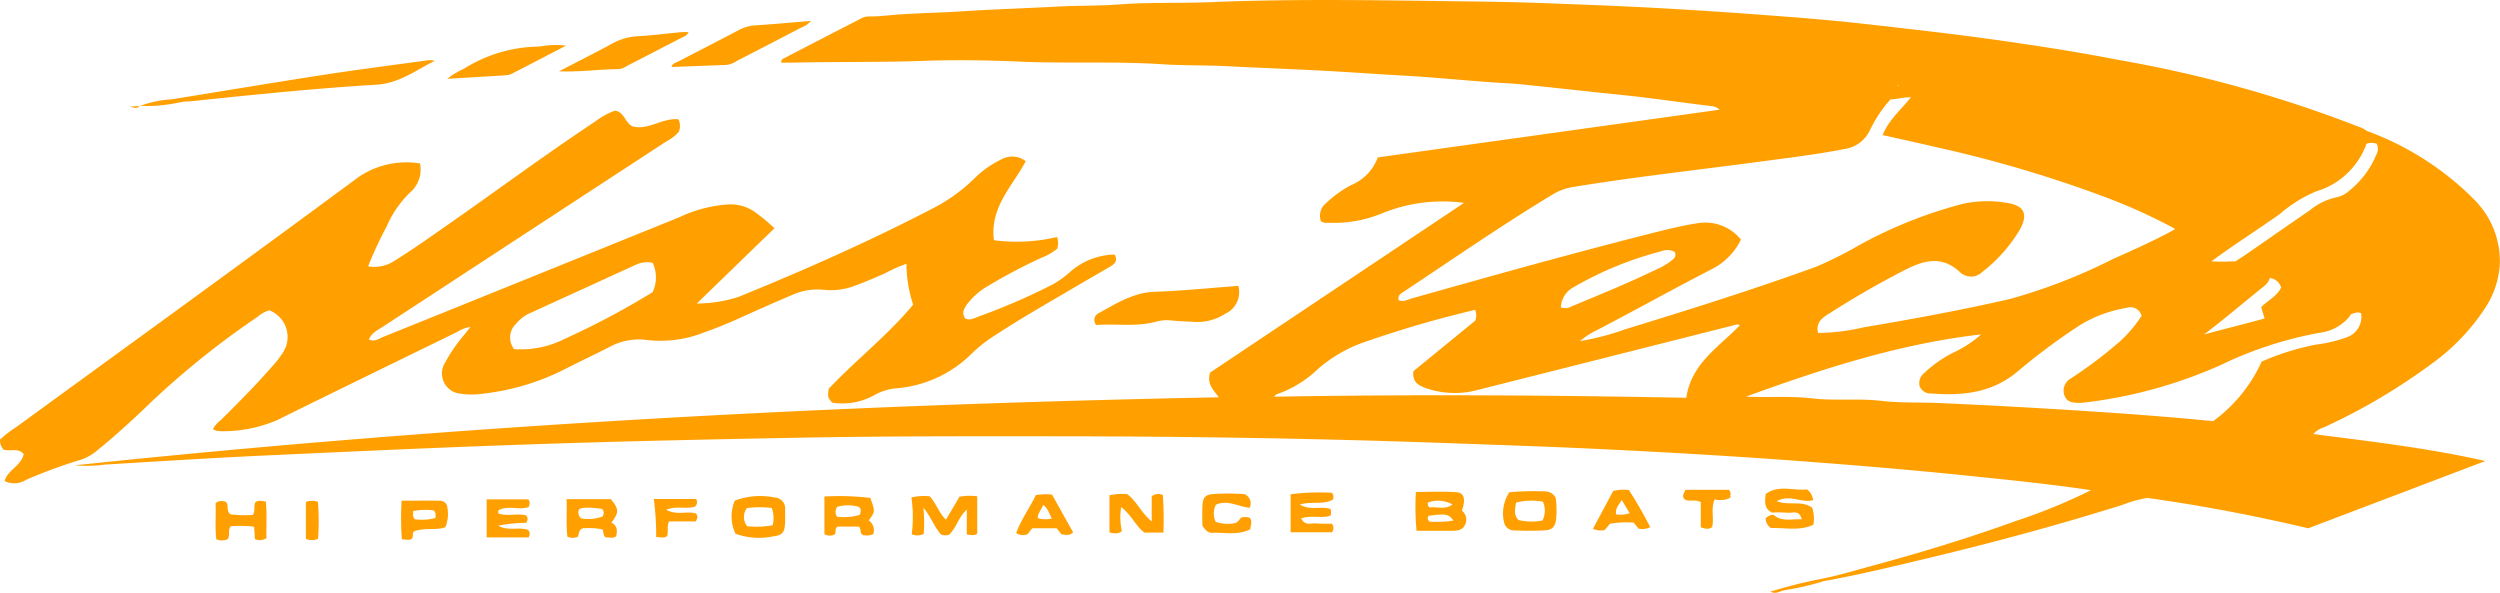 <svg id="Group_640" data-name="Group 640" xmlns="http://www.w3.org/2000/svg" xmlns:xlink="http://www.w3.org/1999/xlink" width="220.097" height="52.181" viewBox="0 0 220.097 52.181">
  <defs>
    <clipPath id="clip-path">
      <rect id="Rectangle_870" data-name="Rectangle 870" width="220.097" height="52.181" fill="#ffa000"/>
    </clipPath>
  </defs>
  <g id="Group_639" data-name="Group 639" clip-path="url(#clip-path)">
    <path id="Path_610" data-name="Path 610" d="M427.5,115.069c1.789-.131,3.6.191,5.385-.325a3.777,3.777,0,0,1,1.4-.057c.634.059,1.273.071,1.909.115a4.561,4.561,0,0,0,2.673-.729,2.082,2.082,0,0,0,1.142-2.449c-2.48.183-4.916.436-7.357.52-1.884.065-3.367,1.021-4.915,1.871a.665.665,0,0,0-.239,1.054" transform="translate(-330.988 -86.456)" fill="#ffa000"/>
    <path id="Path_611" data-name="Path 611" d="M262.2,12.221c1.632-.062,3.241-.127,4.851-.182a2.2,2.2,0,0,0,.925-.368q2.819-1.446,5.627-2.914a2.072,2.072,0,0,0,.876-.594c-1.669.137-3.272.286-4.877.392a3.472,3.472,0,0,0-1.435.392c-1.78.938-3.573,1.849-5.356,2.781-.216.113-.521.137-.611.494" transform="translate(-203.08 -6.322)" fill="#ffa000"/>
    <path id="Path_612" data-name="Path 612" d="M223.54,15.779a1.668,1.668,0,0,0,.74-.294q2.375-1.217,4.743-2.448c.225-.117.5-.17.665-.52-.229,0-.414-.015-.6,0-1.3.123-2.606.291-3.912.366a5.3,5.3,0,0,0-2.281.68c-1.461.794-2.948,1.54-4.615,2.406,1.913.074,3.58-.189,5.256-.192" transform="translate(-169.068 -9.69)" fill="#ffa000"/>
    <path id="Path_613" data-name="Path 613" d="M360.1,193.7l-1.19,2.017c-.643-.633-.861-1.45-1.424-2.056a4.575,4.575,0,0,0-1.616.1A12.212,12.212,0,0,1,355.9,197a1.3,1.3,0,0,0,1.054-.028,14.046,14.046,0,0,0-.025-2.313c.669.827.964,1.71,1.547,2.355a1.064,1.064,0,0,0,.71.027c.681-.645.806-1.54,1.56-2.212v2.194c.359.025.645.132.916-.074v-3.292a4.764,4.764,0,0,0-1.56.04" transform="translate(-275.63 -149.963)" fill="#ffa000"/>
    <path id="Path_614" data-name="Path 614" d="M180.356,20.011c1.577-.809,3.149-1.628,4.722-2.445a7.6,7.6,0,0,0-2.348.081,12.684,12.684,0,0,0-6.665,1.962,7.125,7.125,0,0,0-1.452.874c1.814-.107,3.491-.2,5.168-.31a1.515,1.515,0,0,0,.576-.163" transform="translate(-135.243 -13.547)" fill="#ffa000"/>
    <path id="Path_615" data-name="Path 615" d="M436.928,193.076V195.3c-.917-.746-1.315-1.772-2.151-2.4a5.116,5.116,0,0,0-1.57.1v3.273c.4.071.744.171,1.091-.117a5.742,5.742,0,0,1-.06-2.122c.93.719,1.31,1.726,2.055,2.251h1.663a31.1,31.1,0,0,0-.048-3.309.956.956,0,0,0-.98.107" transform="translate(-335.532 -149.395)" fill="#ffa000"/>
    <path id="Path_616" data-name="Path 616" d="M693.492,193.99a3.291,3.291,0,0,0-.105-1.49c-.9-.685-2.018-.166-3.131-.584,1.176-.65,2.181.2,3.21-.092a1.391,1.391,0,0,0-.534-.945c-1.157.145-2.511-.45-3.653.414-.05.687-.166,1.242.565,1.626a11.582,11.582,0,0,1,1.385.013c.415.047,1.028-.285,1.229.576-.915-.038-1.783.245-2.479-.4a1.071,1.071,0,0,0-.694.31,1.03,1.03,0,0,0,.47.866c1.165-.066,2.459.3,3.737-.3" transform="translate(-533.838 -147.791)" fill="#ffa000"/>
    <path id="Path_617" data-name="Path 617" d="M506.218,194.877c-.435-.049-1.009.256-1.343-.434.892-.32,1.786.032,2.582-.253a1.362,1.362,0,0,0,.048-.242c0-.1-.021-.2-.036-.329-.867-.3-1.76.168-2.714-.4,1.085-.311,2.067.05,2.914-.436a.591.591,0,0,0-.089-.6,20.1,20.1,0,0,0-3.635.131v3.345h3.639a.583.583,0,0,0-.024-.763,11.742,11.742,0,0,1-1.341-.012" transform="translate(-390.32 -148.8)" fill="#ffa000"/>
    <path id="Path_618" data-name="Path 618" d="M193.724,195.664c.11-.258.15-.474-.044-.678h-3.652v3.348h3.7c.136-.3.127-.509-.1-.678-.834-.254-1.752.143-2.576-.354a12.471,12.471,0,0,1,2.462-.244c.145-.272.173-.483-.032-.667-.807-.192-1.652.115-2.43-.167,0-.137-.025-.245,0-.262.845-.492,1.815.007,2.673-.3" transform="translate(-147.183 -151.023)" fill="#ffa000"/>
    <path id="Path_619" data-name="Path 619" d="M88.571,195.618c-.4-.053-.7-.151-.939.1-.12.33.032.686-.184,1.074a9.491,9.491,0,0,1-2-.055c-.4-.373-.078-.839-.415-1.117-.29-.033-.59-.139-.88.165.052,1.03-.062,2.1.071,3.155a1.259,1.259,0,0,0,1-.006c.239-.338-.023-.756.267-1.139a10.946,10.946,0,0,1,2.059.036c.025.38.047.708.072,1.091a1.038,1.038,0,0,0,1.014-.085c-.032-1.052.066-2.144-.059-3.22" transform="translate(-65.177 -151.463)" fill="#ffa000"/>
    <path id="Path_620" data-name="Path 620" d="M472.9,194.816c-.215.143-.262.482-.732.526a3.248,3.248,0,0,1-1.538-.14,1.686,1.686,0,0,1,.018-1.507c1.061-.478,2,.2,2.976.263a.892.892,0,0,0-.442-1.19,18.318,18.318,0,0,0-2.714-.015c-.752.034-.983.292-1.012,1.083-.023.6,0,1.205,0,1.7.263.394.488.653.871.633,1.088-.056,2.212.252,3.337-.31.06-.4.2-.72-.042-1.02a1.521,1.521,0,0,0-.718-.025" transform="translate(-363.599 -149.259)" fill="#ffa000"/>
    <path id="Path_621" data-name="Path 621" d="M256.376,195.775c.95-.361,1.812-.025,2.536-.27a.513.513,0,0,0,.092-.673h-3.72a24.09,24.09,0,0,1,.211,3.35c.375,0,.691.149.967-.1.119-.41-.042-.828.163-1.273h2.353c.179-.3.193-.506.015-.7-.8-.246-1.689.2-2.615-.333" transform="translate(-197.725 -150.903)" fill="#ffa000"/>
    <path id="Path_622" data-name="Path 622" d="M661.211,191.244h-3.8c-.162.348-.361.618-.018.878.406.179.864-.048,1.364.2v2.218c.412.158.719.206,1-.013.189-.8-.14-1.619.227-2.444a1.849,1.849,0,0,0,1.393-.156c-.04-.226.093-.458-.158-.686" transform="translate(-509.022 -148.124)" fill="#ffa000"/>
    <path id="Path_623" data-name="Path 623" d="M119.425,195.646v3.236a1.259,1.259,0,0,0,1.077-.005,21.75,21.75,0,0,0-.013-3.236,1.351,1.351,0,0,0-1.064.006" transform="translate(-92.498 -151.447)" fill="#ffa000"/>
    <path id="Path_624" data-name="Path 624" d="M58.076,27.252c.049-.007.1-.017.15-.029l.339-.066c.235-.013.471-.016.7-.041,5.414-.565,10.83-1.128,16.263-1.452,2.008-.119,3.479-1.273,5.142-2.1a1.433,1.433,0,0,0-.627-.046c-3.027.417-6.059.8-9.079,1.267-4.479.691-8.95,1.44-13.424,2.164a9.387,9.387,0,0,0-2.8.58,13.545,13.545,0,0,0,3.333-.282" transform="translate(-42.4 -18.206)" fill="#ffa000"/>
    <path id="Path_625" data-name="Path 625" d="M54.538,41.363l-.045,0-.015.017h.027l.032-.014" transform="translate(-42.195 -32.035)" fill="#ffa000"/>
    <path id="Path_626" data-name="Path 626" d="M51.518,41.435l-.862.038c.293.056.6.274.862-.038" transform="translate(-39.235 -32.093)" fill="#ffa000"/>
    <path id="Path_627" data-name="Path 627" d="M8.566,73.118C9.96,72,11.283,70.8,12.577,69.574a73.806,73.806,0,0,1,10.094-8.2,2.8,2.8,0,0,1,1.032-.578,2.509,2.509,0,0,1,1.166,3.777,7.835,7.835,0,0,1-.8,1.041C22.595,67.316,21,68.911,19.4,70.5a2.175,2.175,0,0,0-.656.762,1.52,1.52,0,0,0,.28.119,1.877,1.877,0,0,0,.5.062,12.319,12.319,0,0,0,4.8-.944c5.3-2.621,10.619-5.207,15.932-7.8a2.98,2.98,0,0,1,1.166-.444c-.225.285-.391.493-.554.7a14.4,14.4,0,0,0-1.711,2.491,1.786,1.786,0,0,0,1.407,2.691,6.291,6.291,0,0,0,1.609.036,21.177,21.177,0,0,0,7.689-2.264c1.255-.642,2.535-1.238,3.79-1.882a5.384,5.384,0,0,1,3.313-.616,10.417,10.417,0,0,0,5.047-.677q1.57-.557,3.085-1.246,2.294-1.041,4.611-2.031a5.463,5.463,0,0,1,2.854-.464,5.793,5.793,0,0,0,2.675-.354c.92-.327,1.81-.72,2.7-1.11A13.124,13.124,0,0,1,79.8,56.7a11.9,11.9,0,0,0,.59,3.6c-2.247,2.709-5.057,4.886-7.438,7.411-.081.742-.081.742.306,1.213a5.789,5.789,0,0,0,3.79-.7,4.649,4.649,0,0,1,1.92-.565,10.622,10.622,0,0,0,6.627-3.1A12.934,12.934,0,0,1,87.753,62.9c2.31-1.509,4.71-2.867,7.087-4.266.956-.563,1.921-1.112,2.877-1.675.393-.232.733-.5.409-1.075a6.115,6.115,0,0,0-3.859,1.482,9.1,9.1,0,0,1-1.544,1.128,55.886,55.886,0,0,1-6.559,2.846c-.359.129-.733.377-1.172.177-.373-.473-.109-.883.163-1.271a5.994,5.994,0,0,1,1.726-1.532,49.134,49.134,0,0,1,4.809-2.548,4.935,4.935,0,0,0,1.395-.8,1.809,1.809,0,0,0-.019-1.026,15.366,15.366,0,0,1-5.562.284c-.368-2.907,1.628-4.743,2.8-6.956a1.935,1.935,0,0,0-2.091-.186,8.7,8.7,0,0,0-2.461,1.737,14.97,14.97,0,0,1-3.5,2.535c-5.608,2.923-11.381,5.48-17.237,7.86a12.1,12.1,0,0,1-3.67.584l6.836-6.626a13.816,13.816,0,0,0-1.5-1.262,3.709,3.709,0,0,0-2.518-.84A11.853,11.853,0,0,0,59.81,52.6Q46.779,57.878,33.739,63.135c-.385.155-.763.469-1.26.228.233-.587.776-.826,1.243-1.132q12.455-8.147,24.915-16.288a3.93,3.93,0,0,0,1.128-.866,1.341,1.341,0,0,0-.04-1.1c-1.417-.14-2.661,1-4.024.625-.7-.324-.713-1.259-1.556-1.385a6.515,6.515,0,0,0-1.72.939c-4.348,2.881-8.536,5.991-12.812,8.976-1.627,1.136-3.243,2.287-4.931,3.334a3.185,3.185,0,0,1-2.273.456,33.51,33.51,0,0,1,1.632-3.51,9.331,9.331,0,0,1,2.044-2.976,2.662,2.662,0,0,0,.894-2.567,7.464,7.464,0,0,0-5.42,1.2c-10.01,7.4-20.1,14.7-30.16,22.029A9.326,9.326,0,0,0,0,72.184a1.237,1.237,0,0,0,.3.868c.58.213,1.3-.194,1.787.406C1.863,74.5.678,74.83.409,75.824a1.89,1.89,0,0,0,1.875-.1,44.462,44.462,0,0,1,4.9-1.795,4.438,4.438,0,0,0,1.387-.808M45.4,62.02A3.332,3.332,0,0,1,46.76,61c3.106-1.425,6.218-2.838,9.323-4.264a2.38,2.38,0,0,1,1.374-.126,3.026,3.026,0,0,1,0,2.587,70.14,70.14,0,0,1-7.777,4.128,8.518,8.518,0,0,1-4.419.888,1.662,1.662,0,0,1,.138-2.2" transform="translate(0 -33.476)" fill="#ffa000"/>
    <path id="Path_628" data-name="Path 628" d="M556.292,192.04c-1.161-.074-2.33-.02-3.558-.02a22.455,22.455,0,0,0,.058,3.423c1.067,0,2.07,0,3.072,0,.482,0,.94-.018,1.2-.535a1.016,1.016,0,0,0-.276-1.242c.349-1,.2-1.583-.494-1.627m-2.5.914a2.575,2.575,0,0,1,2.161.172c-.679.515-1.406.151-1.994.273a.4.4,0,0,1-.168-.445m.139,1.683c-.211-.214-.181-.361-.081-.51,1.482-.211,1.8-.164,2.189.42a10.108,10.108,0,0,1-2.108.09" transform="translate(-428.081 -148.711)" fill="#ffa000"/>
    <path id="Path_629" data-name="Path 629" d="M290.378,194.924a.954.954,0,0,0-.871-1.055,6.454,6.454,0,0,0-3.554.264,3.546,3.546,0,0,0,.056,2.92,6.065,6.065,0,0,0,3.278.238c.893-.108,1.055-.371,1.09-1.262.014-.368-.005-.737,0-1.1m-1.1,1.379a8.026,8.026,0,0,1-2.233.086,1.288,1.288,0,0,1-.025-1.6,8.511,8.511,0,0,1,2.183-.007,2.5,2.5,0,0,1,.075,1.517" transform="translate(-221.258 -150.063)" fill="#ffa000"/>
    <path id="Path_630" data-name="Path 630" d="M225.141,194.894h-3.892c.035,1.186-.054,2.252.064,3.3a1.085,1.085,0,0,0,.925.008c.113-.228.034-.55.406-.734a5.991,5.991,0,0,1,1.743.088c.17.247.031.538.319.717.273-.055.619.144.906-.131.122-.494.086-.927-.417-1.182.681-.913.674-1.187-.055-2.067m-.727,1.525a3.5,3.5,0,0,1-1.887.166.692.692,0,0,1-.2-.77c.218-.205.842-.223,2.046-.059a.518.518,0,0,1,.038.663" transform="translate(-171.364 -150.951)" fill="#ffa000"/>
    <path id="Path_631" data-name="Path 631" d="M325.811,195.875c.578-.771.578-.771.143-1.979a23.3,23.3,0,0,0-4.039-.123v3.315a.959.959,0,0,0,.876.043c.208-.218-.009-.582.3-.707h1.86c.239.234.035.6.373.744a1.466,1.466,0,0,0,.887-.077,1.056,1.056,0,0,0-.4-1.215m-.8-.483a4.813,4.813,0,0,1-1.983.159.734.734,0,0,1,.02-.873,3.489,3.489,0,0,1,1.726-.041c.366.069.42.383.237.754" transform="translate(-249.333 -150.061)" fill="#ffa000"/>
    <path id="Path_632" data-name="Path 632" d="M590.573,191.83a23.787,23.787,0,0,0-3.169.073,3.388,3.388,0,0,0-.429,2.786.932.932,0,0,0,.87.581c.905.025,1.815.042,2.718-.017.652-.042.906-.37.966-1.068a7.775,7.775,0,0,0-.05-1.8,1.035,1.035,0,0,0-.905-.551m-.257,2.561a5.036,5.036,0,0,1-2.115-.051c-.431-.463-.294-.957-.207-1.528a5.342,5.342,0,0,1,2.367-.077,1.924,1.924,0,0,1-.044,1.657" transform="translate(-454.523 -148.566)" fill="#ffa000"/>
    <path id="Path_633" data-name="Path 633" d="M398.518,193.084c-.537,1.117-1.291,2.142-1.73,3.341a1.063,1.063,0,0,0,1,.1l.417-.52h2.147l.441.542c.344.021.679.143,1.008-.183l-1.857-3.327a5.3,5.3,0,0,0-1.429.046m.17,2.026c.016-.442.309-.734.481-1.161.431.306.507.729.761,1.187a2.172,2.172,0,0,1-1.242-.026" transform="translate(-307.325 -149.495)" fill="#ffa000"/>
    <path id="Path_634" data-name="Path 634" d="M160.009,195.478c-1.1-.011-2.191,0-3.347,0a25.557,25.557,0,0,0,.021,3.4c.341.009.624.13.888-.06.149-.211.009-.492.173-.629.921-.376,1.9-.065,2.766-.373a3,3,0,0,0,.18-1.729.628.628,0,0,0-.68-.6m-.369,1.512a4.516,4.516,0,0,1-1.795.12c-.273-.237-.142-.467-.167-.724a5.366,5.366,0,0,1,1.8-.059c.246.238.169.437.159.663" transform="translate(-121.304 -151.399)" fill="#ffa000"/>
    <path id="Path_635" data-name="Path 635" d="M623.779,191.334,622,194.663a1.561,1.561,0,0,0,1.029.112l.462-.554a8.433,8.433,0,0,1,2.091-.1l.424.526a1.523,1.523,0,0,0,1.033-.129,37.149,37.149,0,0,0-1.878-3.266,3.629,3.629,0,0,0-1.38.085m.251,2.056c-.081-.507.208-.8.5-1.258l.7,1.151a2.452,2.452,0,0,1-1.206.107" transform="translate(-481.755 -148.11)" fill="#ffa000"/>
    <path id="Path_636" data-name="Path 636" d="M240.379,17.481a25.764,25.764,0,0,0-9.357-5.95,2.8,2.8,0,0,0-.8-.4A109.97,109.97,0,0,0,209.285,5.3c-3.84-.749-7.706-1.343-11.584-1.879-3.683-.508-7.377-.917-11.069-1.333-3.031-.342-6.076-.575-9.119-.8q-4.719-.356-9.446-.607c-3.12-.167-6.243-.282-9.366-.4-2.587-.1-5.179-.139-7.765-.169C143.7.019,136.465-.114,129.23.19c-2.687.113-5.38-.007-8.069.2-1.774.138-3.557.088-5.338.185-2.884.157-5.773.241-8.656.431-1.844.122-3.695.141-5.537.281-.836.064-1.67.174-2.51.159a1.574,1.574,0,0,0-.76.226Q95,3.4,91.651,5.136a.353.353,0,0,0-.235.379c.313,0,.634.007.954,0,3.9-.091,7.8-.019,11.706-.159,2.785-.1,5.578-.05,8.372.07,4.166.179,8.343-.043,12.512.23,1.911.125,3.828.074,5.745.174,3.052.159,6.108.261,9.161.436,2.112.121,4.221.273,6.333.389,3.051.168,6.087.506,9.137.676.837.047,1.671.14,2.505.226,1.766.182,3.531.374,5.3.563,1.4.15,2.8.284,4.2.455,1.96.241,3.916.518,5.877.757a1.24,1.24,0,0,1,.816.325l-30.092,4.2a4.222,4.222,0,0,1-2.341,2.436,9.832,9.832,0,0,0-2.207,1.583,1.417,1.417,0,0,0-.461,1.6.8.8,0,0,0,.606.136,11.225,11.225,0,0,0,4.922-.889,14.088,14.088,0,0,1,7.069-.861L129.177,32.8c-.312.994.285,1.527.766,2.177-33.727.664-67.272,2.461-100.712,5.988a11.867,11.867,0,0,0,2.614-.062c4.7-.281,9.407-.585,14.114-.8,7.969-.37,15.94-.735,23.913-1,7.739-.259,15.482-.427,23.224-.57,7.575-.141,15.152-.126,22.729-.121,11.55.007,23.1.191,34.639.612,4.273.156,8.546.293,12.817.5,6.287.3,12.571.667,18.848,1.147,4.428.339,8.854.706,13.273,1.16,3.781.389,7.564.761,11.325,1.325a49.362,49.362,0,0,1-6.671,2.729c-4.168,1.511-8.412,2.794-12.691,3.955-1.541.418-3.07.886-4.645,1.174a42.507,42.507,0,0,0-4.218,1.075c.489.251.856-.048,1.227-.125a23.8,23.8,0,0,0,3.118-.693.516.516,0,0,0,.239-.085c3.22-.58,6.4-1.351,9.579-2.115,5.652-1.358,11.265-2.874,16.814-4.616a10.971,10.971,0,0,1,2.208-.616c4.756.66,9.467,1.562,14.168,2.671l15.587-5.922c-5.029-1.144-10.089-1.719-15.136-2.378a1.98,1.98,0,0,1,.922-.584,53.328,53.328,0,0,0,9.442-5.563,18.536,18.536,0,0,0,4.843-5.075,7.877,7.877,0,0,0,1.2-3.587,7.63,7.63,0,0,0-2.339-5.915m-18.415,7.706a1.369,1.369,0,0,0,.509-.713,1.167,1.167,0,0,1,1,.829c-.371.782-1.167,1.137-1.757,1.732l.3,1c-1.784.492-3.581.929-5.328,1.408,1.781-1.357,3.513-2.831,5.285-4.256M189.816,7.474l-.07.086c0-.008,0-.015,0-.022-.018-.018-.036-.031-.055-.047l.126-.017M146.281,25.643c4.347-2.886,8.637-5.86,13.109-8.556a4.96,4.96,0,0,1,1.8-.634c5.448-.892,10.935-1.491,16.405-2.223,2.468-.33,4.942-.626,7.388-1.1a2.948,2.948,0,0,0,2.318-1.741,11.619,11.619,0,0,1,1.732-2.594l.027-.04c.545-.009,1.1-.2,1.816-.191-.908,1.139-1.965,2-2.487,3.328,1.625.366,3.21.71,4.789,1.081a110.561,110.561,0,0,1,14.978,4.446,50.313,50.313,0,0,1,5.584,2.519,1.645,1.645,0,0,1,.383.234c-.038.024-.076.049-.114.072-1.741.96-3.563,1.759-5.372,2.572a49.282,49.282,0,0,1-9.021,3.5c-4.268.985-8.572,1.767-12.886,2.5a18.964,18.964,0,0,1-4.03.5c-.229-.951.4-1.342.981-1.712q3.187-2.047,6.558-3.782c1.73-.894,3.33-1.39,4.975.156a1.409,1.409,0,0,0,1.954-.046,13.154,13.154,0,0,0,3.322-3.761c.7-1.323.387-2.039-1.1-2.3a10.164,10.164,0,0,0-3.913.067,39.623,39.623,0,0,0-9.345,3.749,33.575,33.575,0,0,1-3.61,1.8c-5.54,2.01-11.161,3.775-16.793,5.5a22.237,22.237,0,0,1-3.984,1.041,6.927,6.927,0,0,1,1.475-.957c3.374-1.756,6.7-3.611,10.076-5.352a5.7,5.7,0,0,0,2.614-2.627,4.039,4.039,0,0,0-3.793-1.445c-1.2.181-2.378.464-3.554.76-7.249,1.821-14.445,3.84-21.638,5.866-.368.1-.737.354-1.158.145-.09-.447.257-.6.517-.777m14.725,1.329a1.136,1.136,0,0,1-.951.092,2.1,2.1,0,0,1,1.094-1.761,30.771,30.771,0,0,1,7.784-3.191,1.316,1.316,0,0,1,1.142.076c.167.336-.012.537-.225.714a6.177,6.177,0,0,1-1.289.777c-2.475,1.2-5.017,2.24-7.555,3.292M171.1,35.02c-12.07-.233-24.177-.308-36.295-.095.077-.071.149-.191.246-.218a9.858,9.858,0,0,0,3.659-2.258,12.421,12.421,0,0,1,3.8-2.241,96.711,96.711,0,0,1,10-2.928,1.232,1.232,0,0,1,.007.95l-5.437,4.444c-.139.941.446,1.258,1.05,1.481a7.732,7.732,0,0,0,4.666.159q11.287-2.845,22.571-5.7a.516.516,0,0,1,.453.012C174,30.54,171.542,31.97,171.1,35.02M229.236,29.7a12.63,12.63,0,0,1-2.726.643,22.855,22.855,0,0,0-4.756,1.49,13.231,13.231,0,0,1-4.149,5.153,1.243,1.243,0,0,1-.124.086l-.361-.029c-3.716-.364-7.439-.637-11.162-.876q-6.241-.4-12.49-.68c-1.748-.075-3.508,0-5.24-.2-2.02-.233-4.048.021-6.05-.213-1.98-.231-3.957-.057-5.811-.159,6.659-2.427,13.487-4.653,20.692-5.474a10.088,10.088,0,0,1-2.445,1.6,10.615,10.615,0,0,0-2.556,1.788A1.129,1.129,0,0,0,191.641,34a1.041,1.041,0,0,0,1.051.644c2.753.211,5.348-.052,7.6-1.96a55.1,55.1,0,0,1,5.515-4.091,11.343,11.343,0,0,1,4.049-1.486,1.02,1.02,0,0,1,1.329.689,11.3,11.3,0,0,1-1.929,2.279,40.051,40.051,0,0,1-4.268,3.224,1.239,1.239,0,0,0-.615,1.47c.23.693.824.7,1.413.7a4.32,4.32,0,0,0,.5-.044,41.2,41.2,0,0,0,11.925-3.315,33.836,33.836,0,0,1,8.72-2.825,3.983,3.983,0,0,0,2.579-1.447c.037-.058.071-.116.1-.175.3-.076.582-.261.9-.072a1.9,1.9,0,0,1-1.277,2.107m2.621-16.1a7.885,7.885,0,0,1-2.391,3.194,2.361,2.361,0,0,1-1.058.562,5.636,5.636,0,0,0-2.421,1.165c-1.881,1.29-3.751,2.6-5.628,3.894-.3.2-.6.4-.906.594-.067,0-.133,0-.2,0a18.01,18.01,0,0,1-1.92,0c1.981-1.459,4.017-2.755,5.992-4.139a11.982,11.982,0,0,1,3.228-2.02,6.743,6.743,0,0,0,4.4-4.1l.032-.094a1.368,1.368,0,0,1,.893,0,.968.968,0,0,1-.018.942" transform="translate(-22.64 0)" fill="#ffa000"/>
  </g>
</svg>
